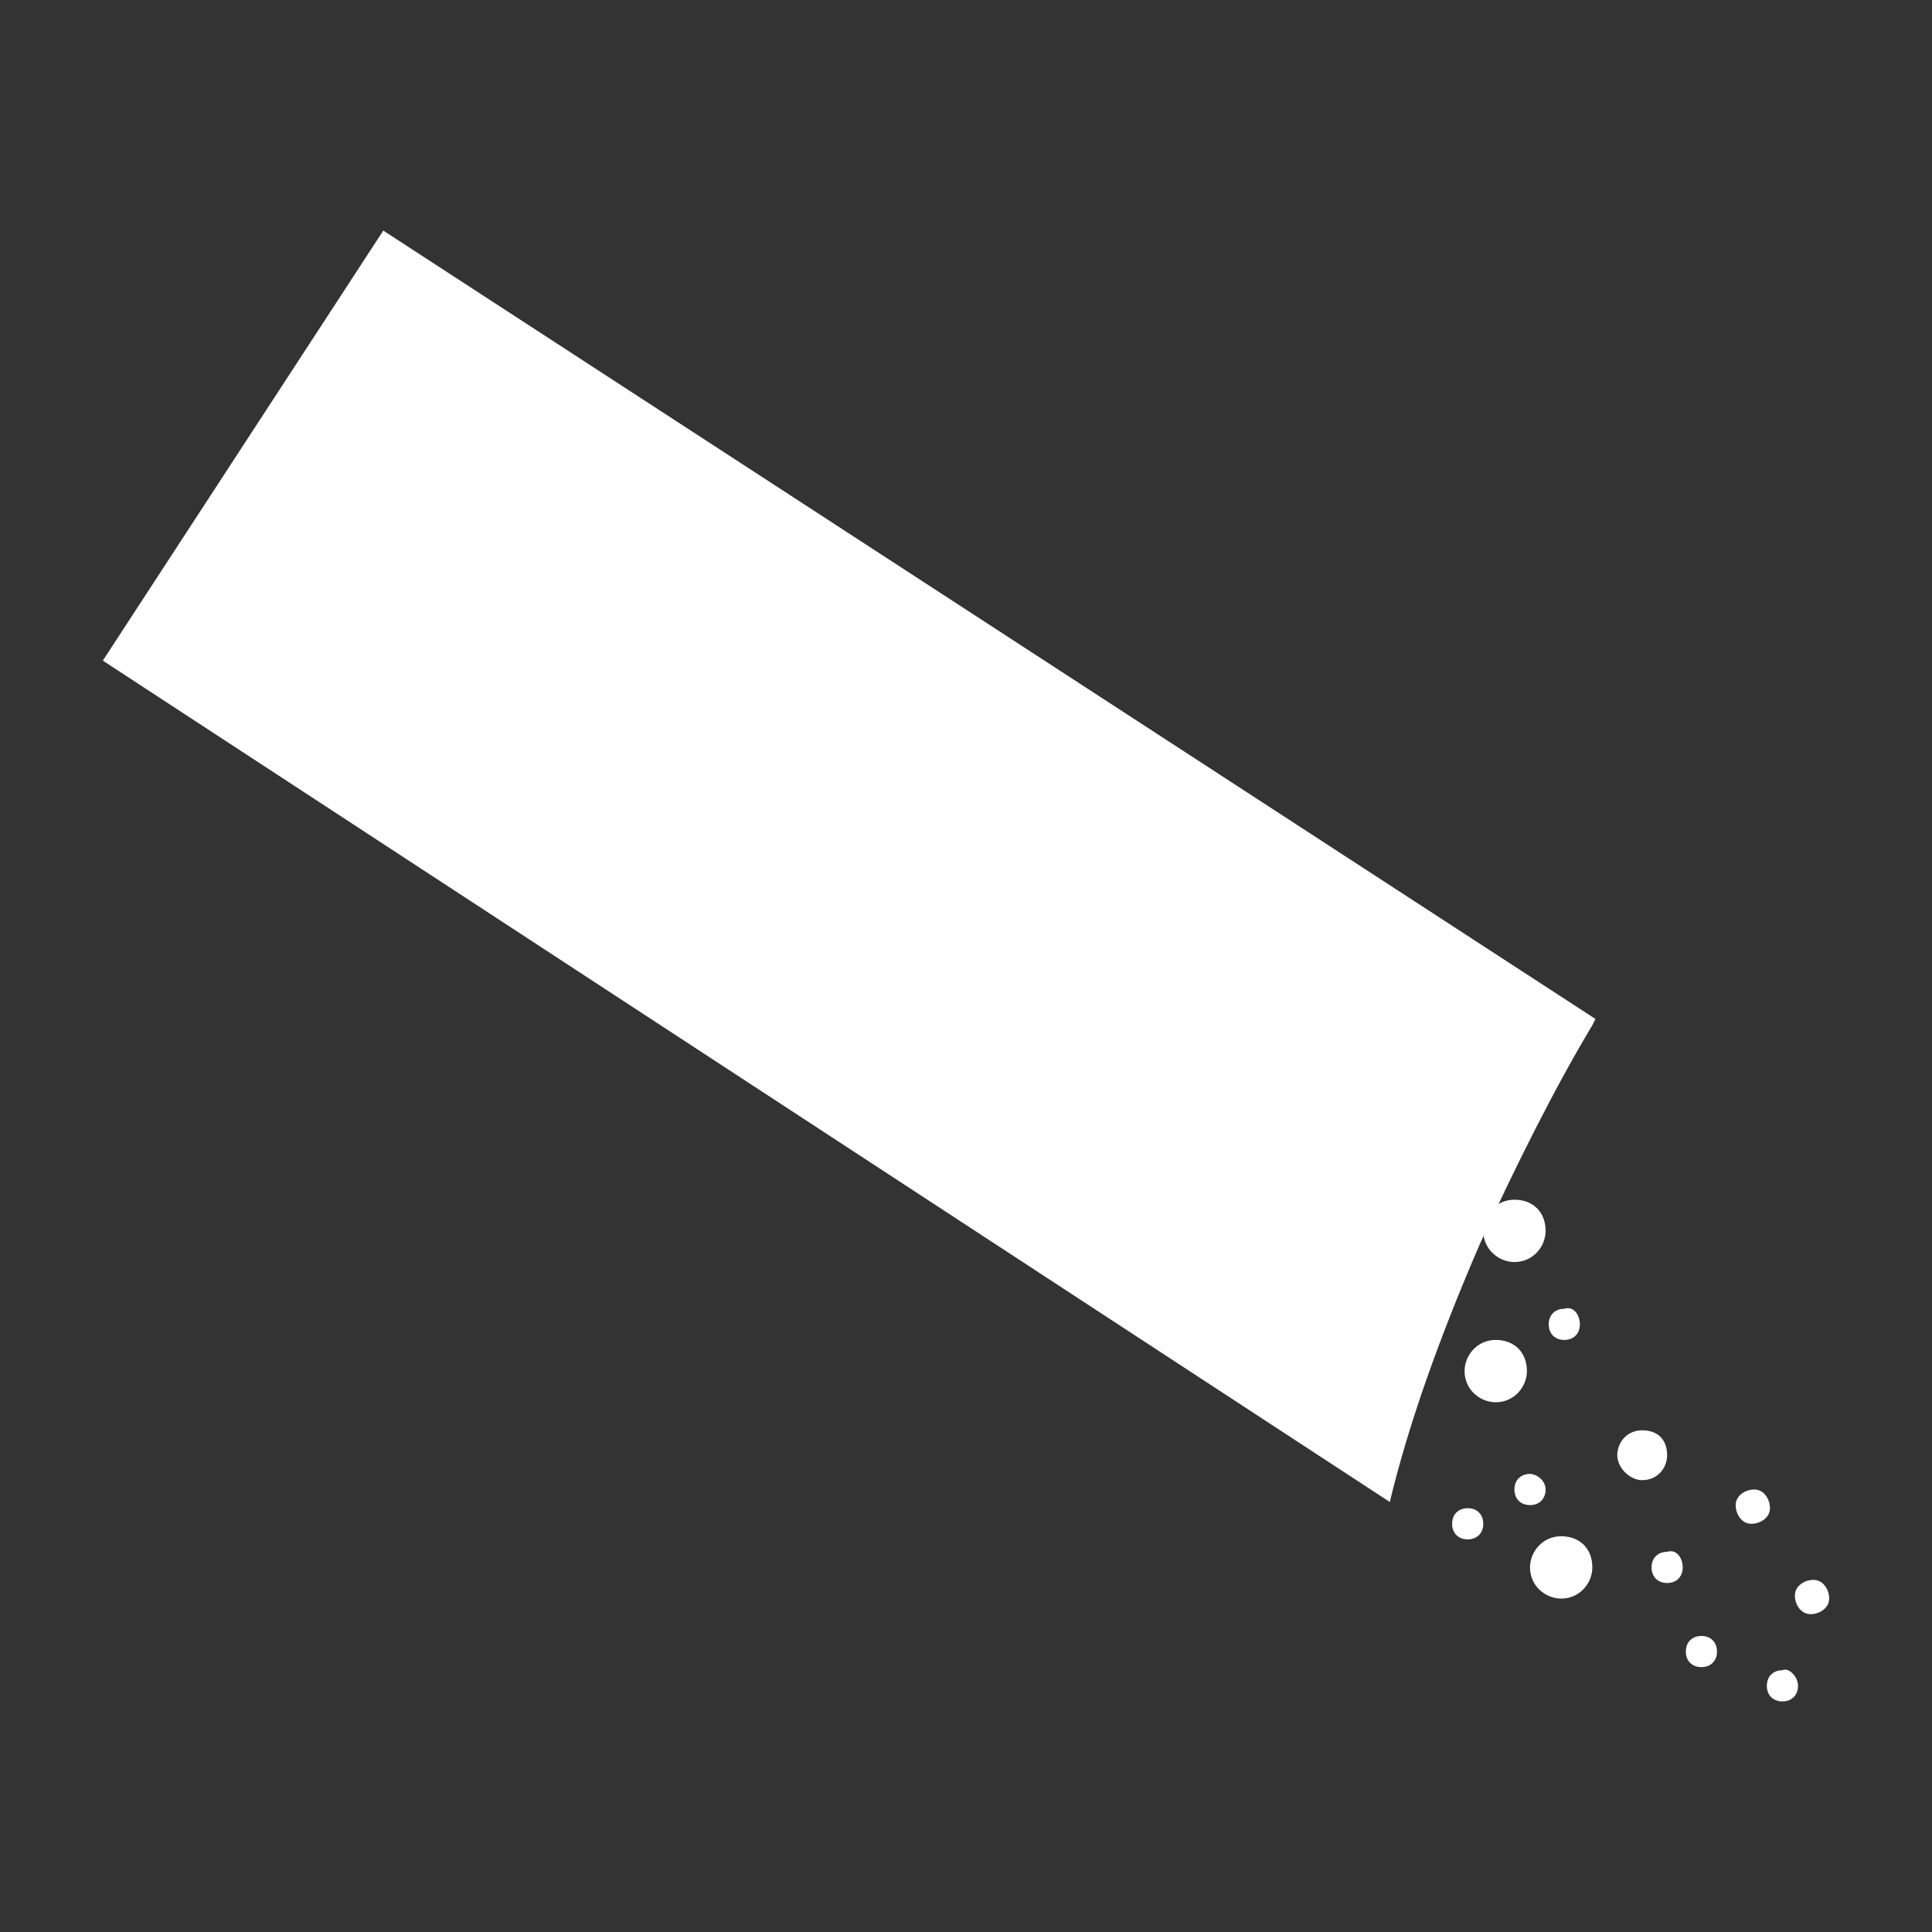 <?xml version="1.0" encoding="utf-8"?>
<!-- Generator: Adobe Illustrator 22.1.0, SVG Export Plug-In . SVG Version: 6.00 Build 0)  -->
<svg version="1.1" xmlns="http://www.w3.org/2000/svg" xmlns:xlink="http://www.w3.org/1999/xlink" x="0px" y="0px"
	 viewBox="0 0 62 62" style="enable-background:new 0 0 62 62;" xml:space="preserve">
<rect x="0" y="0" width="62" height="62" fill="#333333" stroke="none"/>
<style type="text/css">
	.st0{display:none;}
	.st1{display:inline;fill:#B3B3B3;}
	.st2{fill:#0081C6;}
	.st3{fill:#FFFFFF;}
	.st4{fill:none;stroke:#FFFFFF;stroke-width:4;stroke-miterlimit:10;}
	.st5{fill:none;stroke:#FFFFFF;stroke-width:2.5;stroke-linecap:round;stroke-linejoin:round;stroke-miterlimit:10;}
	.st6{fill:#626262;}
	.st7{fill:none;stroke:#939393;stroke-width:0.962;stroke-miterlimit:10;}
	.st8{fill:none;stroke:#FFFFFF;stroke-width:1.099;stroke-miterlimit:10;}
	.st9{fill:none;stroke:#FFFFFF;stroke-width:0.929;stroke-miterlimit:10;}
	.st10{fill:#C6C6C6;}
	.st11{fill:#FFFFFF;stroke:#E0E0E0;stroke-width:1.516;stroke-miterlimit:10;}
	.st12{fill:none;stroke:#FFFFFF;stroke-width:1.574;stroke-miterlimit:10;}
	.st13{fill-rule:evenodd;clip-rule:evenodd;fill:#FFFFFF;}
	.st14{fill:#E3E5E8;}
	.st15{fill:#E6E6E6;}
	.st16{fill:#FFFFFF;stroke:#FFFFFF;stroke-width:0.463;stroke-miterlimit:10;}
</style>
<g id="圖層_2" class="st0">
	<rect x="-127.5" y="-323.5" class="st1" width="1218" height="454"/>
</g>
<g id="圖層_1">
	<g>
		<path class="st3" d="M47.5,39.9c1.2-2.6,2.4-5,3.6-7l0.1-0.2L12.3,7.4l-9,13.8l41.3,27C45.2,45.7,46.2,42.9,47.5,39.9z"/>
		<path class="st3" d="M57.7,54.1c0,0.3-0.2,0.5-0.5,0.5c-0.3,0-0.5-0.2-0.5-0.5c0-0.3,0.2-0.5,0.5-0.5
			C57.4,53.5,57.7,53.8,57.7,54.1z"/>
		<path class="st3" d="M50.7,42.5c0,0.3-0.2,0.5-0.5,0.5c-0.3,0-0.5-0.2-0.5-0.5c0-0.3,0.2-0.5,0.5-0.5
			C50.5,41.9,50.7,42.2,50.7,42.5z"/>
		<path class="st3" d="M54,50.3c0,0.3-0.2,0.5-0.5,0.5c-0.3,0-0.5-0.2-0.5-0.5c0-0.3,0.2-0.5,0.5-0.5C53.8,49.7,54,50,54,50.3z"/>
		<path class="st3" d="M55.1,53c0,0.3-0.2,0.5-0.5,0.5c-0.3,0-0.5-0.2-0.5-0.5c0-0.3,0.2-0.5,0.5-0.5C54.9,52.5,55.1,52.7,55.1,53z"
			/>
		<path class="st3" d="M56.8,48.4c0,0.3-0.3,0.5-0.6,0.5c-0.3,0-0.5-0.3-0.5-0.6c0-0.3,0.3-0.5,0.6-0.5
			C56.6,47.8,56.8,48.1,56.8,48.4z"/>
		<path class="st3" d="M58.7,51.3c0,0.3-0.3,0.5-0.6,0.5c-0.3,0-0.5-0.3-0.5-0.6c0-0.3,0.3-0.5,0.6-0.5C58.5,50.7,58.7,51,58.7,51.3
			z"/>
		<path class="st3" d="M47.6,48.9c0,0.3-0.2,0.5-0.5,0.5c-0.3,0-0.5-0.2-0.5-0.5c0-0.3,0.2-0.5,0.5-0.5
			C47.4,48.4,47.6,48.6,47.6,48.9z"/>
		<path class="st3" d="M49.6,47.8c0,0.3-0.2,0.5-0.5,0.5c-0.3,0-0.5-0.2-0.5-0.5c0-0.3,0.2-0.5,0.5-0.5
			C49.3,47.3,49.6,47.5,49.6,47.8z"/>
		<path class="st3" d="M53.5,46.7c0,0.4-0.3,0.8-0.8,0.8c-0.4,0-0.8-0.4-0.8-0.8c0-0.4,0.3-0.8,0.8-0.8
			C53.2,45.9,53.5,46.2,53.5,46.7z"/>
		<path class="st3" d="M49,44c0,0.5-0.4,1-1,1c-0.5,0-1-0.4-1-1c0-0.5,0.4-1,1-1C48.6,43,49,43.4,49,44z"/>
		<path class="st3" d="M51.1,50.3c0,0.5-0.4,1-1,1c-0.5,0-1-0.4-1-1c0-0.5,0.4-1,1-1C50.7,49.3,51.1,49.7,51.1,50.3z"/>
		<path class="st3" d="M49.6,39.5c0,0.5-0.4,1-1,1c-0.5,0-1-0.4-1-1c0-0.5,0.4-1,1-1C49.2,38.5,49.6,38.9,49.6,39.5z"/>
	</g>
</g>
</svg>
